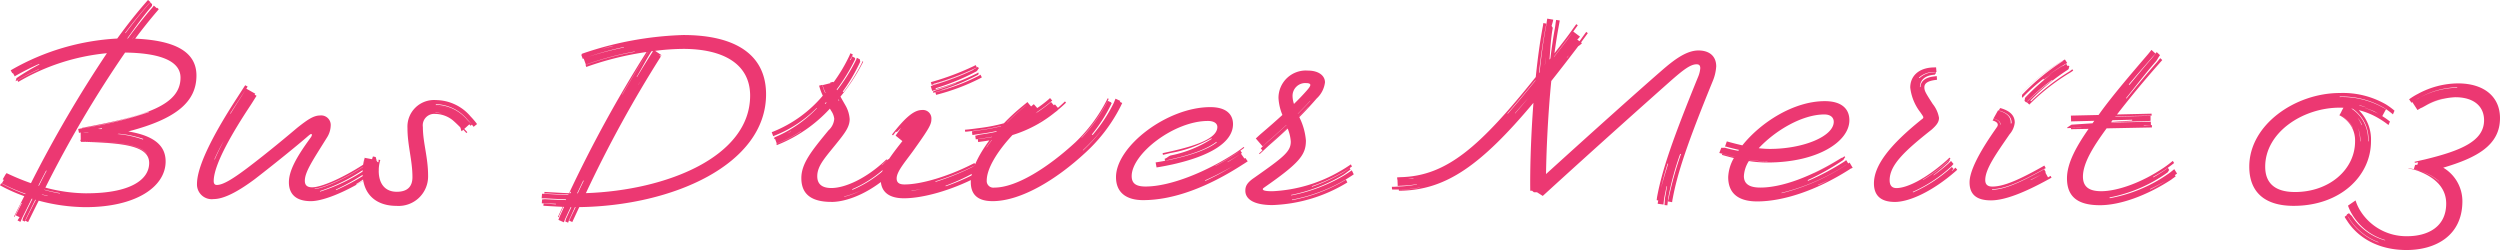 <svg xmlns="http://www.w3.org/2000/svg" width="402.031" height="40.202" viewBox="0 0 402.031 40.202">
  <path id="パス_118946" data-name="パス 118946" d="M6.082-.777q-.461-.108-.919-.237l.019-.038q.463.123.925.231ZM8.061-1.19a24.686,24.686,0,0,1-2.513-.579l.019-.037q1.271.336,2.528.554Zm-2.2-3.693.077.036Q5.314-3.66,4.7-2.433l-.094-.029Q5.234-3.69,5.862-4.883ZM22.024-7.643C20.7-9.172,17.018-9.476,12.059-9.626c-.2-.006-.389-.006-.581-.006h0c.155,0,.366-.01.579,0,4.963.149,8.649.446,9.978,1.973Zm-.6-2.224a16.255,16.255,0,0,0-4.082-.884l.2-.045a15.565,15.565,0,0,1,3.935.835Zm-9.308-1.11c-.1,0-.193,0-.289-.01.1-.009.193-.022.29-.023H12.7l-.141.033Zm2.7-.71.033.1-.178.038q-.25-.007-.507-.011l.652-.133ZM11.9-11.739a61.651,61.651,0,0,0,10.452-2.6l.033.06a62.266,62.266,0,0,1-10.48,2.563l-.2.035C11.749-11.692,11.823-11.725,11.9-11.739Zm-8.323-10.4.008.014c-.176.081-.353.158-.531.232q.26-.125.523-.246ZM12.39-1.218a25.936,25.936,0,0,1-6.653-.92A182.842,182.842,0,0,1,18.556-23.853c4.9.061,8.912,1.062,8.912,4.029,0,4.41-5.544,6.174-15.582,8.022-.077.014-.154.031-.231.047l.017.077c-.222.036-.443.068-.659.11l.126.63c.091-.017.182-.038.273-.06l.012,1.175-.07.012.038.192.049-.008v.131c.2,0,.406,0,.612,0,6.132.21,10.374.588,10.374,3.4,0,2.772-3.192,4.872-10.038,4.872ZM19.756-26.1h-.026q.341-.449.688-.88-.331.435-.662.881ZM3.066,3.192q.8-1.641,1.6-3.228A29.753,29.753,0,0,0,12.18,1.008c8.19,0,12.894-3.318,12.894-7.35,0-2.473-1.734-4.121-6.011-4.827,7.77-2.017,10.967-4.792,10.967-8.991,0-3.677-3.175-5.642-9.853-5.927q1.783-2.388,3.553-4.447c.083-.1.16-.2.24-.3l-.263-.231-.058.073-.472-.415c-.062.074-.108.162-.171.234-1.336,1.541-2.663,3.231-4,5.05H18.9c1.333-1.857,2.6-3.633,3.949-5.19.061-.071.006-.244.068-.315l-.337-.3c-.062.071-.11.155-.172.226-1.268,1.45-2.52,3.036-3.788,4.731l-.055-.047c1.268-1.695,2.548-3.258,3.816-4.707.076-.087.165-.163.241-.25l-.381-.335-.231.26q-2.362,2.689-4.717,5.942A38.226,38.226,0,0,0,.378-21.126L.155-21l.276.493.087-.051.3.542c.046-.026.079-.074.125-.1a40.556,40.556,0,0,1,3.783-1.908l.052.084A38.432,38.432,0,0,0,1.14-19.777c-.121.068-.085.416-.206.487l.025.045c.121-.071.236-.152.357-.22,1.062-.6,2.179-1.185,3.356-1.712l.022.036c-1.177.527-2.305,1.092-3.367,1.7-.031.017-.066.026-.1.043l.148.263.092-.053a34.52,34.52,0,0,1,14.164-4.562A198.714,198.714,0,0,0,3.416-2.85,37.915,37.915,0,0,1-.294-4.368c-.074-.035-.148-.068-.222-.1l-.1.167a.094.094,0,0,0-.02-.013l-.493.852c.061.03.126.053.189.08l-.346.591c.016.008.044,0,.06.007A27.086,27.086,0,0,0,2.546-1.158l-.04.079a27.465,27.465,0,0,1-3.75-1.67c-.045-.024-.08-.064-.125-.087l-.192.331c.044.024.089.045.133.07A25.756,25.756,0,0,0,2.343-.759Q1.615.672.882,2.142C.819,2.268.76,2.4.7,2.524l.094.045c.061-.127.1-.266.162-.392.31-.622.6-1.248.906-1.859l.085.04q-.463.917-.927,1.85C1,2.246.984,2.284.965,2.322l.621.3c-.046.112-.218.3-.325.525l.462.223c.107-.222.193-.455.3-.677Q2.791,1.145,3.544-.36l.111.034Q2.909,1.191,2.145,2.749c-.059.119-.056.268-.114.387l.392.189c.058-.119.089-.252.148-.371C3.093,1.893,3.6.843,4.116-.189l.092.026C3.679.866,3.147,1.912,2.623,2.979c-.035.071-.1.13-.13.2l.469.226.1-.214ZM32.972-6.646l-.053-.033a27.016,27.016,0,0,1,1.516-3C33.865-8.618,33.365-7.592,32.972-6.646ZM48.426.042C50.61.042,54.6-1.722,58-3.948c.475-.31.927-.661,1.379-1.009l-.032-.061c-.453.347-.894.722-1.37,1.033-.722.472-1.454.945-2.2,1.363l-.064-.089c.752-.418,1.427-.986,2.155-1.462.377-.246.673-.637,1.037-.906l-.15-.283c-.37.27-.73.562-1.114.812a34.658,34.658,0,0,1-5.154,2.815l-.059-.081a35.047,35.047,0,0,0,5.116-2.9c.381-.248.7-.612,1.065-.878l-.158-.3c-.374.266-.743.55-1.13.8a28.269,28.269,0,0,1-7.4,3.6l-.045-.084a28.534,28.534,0,0,0,7.347-3.678c.6-.39,1.129-.9,1.7-1.32L58.8-6.809c-.572.416-1.163.837-1.772,1.232-3,1.952-6.242,3.459-7.969,3.677l-.025-.06C50.739-2.168,54-3.649,57.008-5.6c.1-.068.217-.121.321-.189l-.144-.249-.317.2c-3.234,2.1-6.72,3.654-8.232,3.654-.84,0-1.176-.378-1.176-1.05,0-1.47,1.386-3.444,3.57-6.972a3.73,3.73,0,0,0,.588-1.848,1.538,1.538,0,0,0-1.722-1.68c-1.05,0-2.058.714-3.654,1.974C44.9-10.626,41.664-7.9,38.22-5.292c-2.352,1.764-3.906,2.73-4.914,2.73q-.5,0-.5-.63c0-2.6,2.94-7.686,5.922-12.18.332-.5.641-1.021.969-1.53l-.313-.178.107-.155-1.443-.813c-.354.54-.677,1.093-1.023,1.621-.512.783-1.016,1.6-1.522,2.42l-.052-.036c.505-.819,1.035-1.618,1.547-2.4.416-.635.839-1.285,1.268-1.935l-.394-.218c-.427.645-.835,1.295-1.245,1.924-3.15,4.83-6.51,10.71-6.51,13.944A2.369,2.369,0,0,0,32.8-.294c1.512,0,3.654-1.008,6.594-3.192,3.486-2.688,7.182-5.712,8.526-6.888.294-.252.462-.378.546-.378a.111.111,0,0,1,.126.126c0,.126-.042.252-.294.588-2.268,3.108-3.4,5.25-3.4,7.056S45.948.042,48.426.042ZM62.2.8a4.742,4.742,0,0,0,5.082-4.83c0-3.024-.84-5.334-.84-7.854a1.842,1.842,0,0,1,2.016-2.1,4.569,4.569,0,0,1,2.764.993c.376.318.764.691,1.182,1.108.171.17.129.522.283.675l.255-.229c.176.176.34.348.487.522l.16-.127c-.148-.179-.315-.354-.495-.533l.817-.735.2.23.213-.183c-.22-.264-.485-.5-.74-.766a6.8,6.8,0,0,0-5.06-2.429l0-.1a6.855,6.855,0,0,1,5.093,2.491,12.57,12.57,0,0,1,.984,1.156l.553-.444a11.894,11.894,0,0,0-1.025-1.211,7.4,7.4,0,0,0-5.586-2.646,4.277,4.277,0,0,0-4.578,4.494c0,2.814.8,5.166.8,7.9,0,1.428-.714,2.352-2.52,2.352-1.89,0-2.9-1.3-2.9-3.36a5.755,5.755,0,0,1,.21-1.6c.013-.051.024-.1.036-.15l-.273-.052c-.013.049.019.107.005.158-.023.083,0,.172-.018.25l-.173-.031c.019-.079-.187-.2-.164-.286v-.016c.143.02.307.044.309.037l-.307-.058c.043-.126-.141-.325-.088-.475l-.47-.1c-.054.145-.1.294-.141.444l-1.126-.21c0,.012,0,.024-.008.035a7.406,7.406,0,0,0-.33,2.255h-.013a7.4,7.4,0,0,1,.336-2.257c.007-.019.016-.038.022-.058l-.056-.01-.019.058a7.451,7.451,0,0,0-.336,2.31C56.742-.924,59.052.8,62.2.8ZM68.471-14.17v-.038a3.23,3.23,0,0,1,.976.149A4.3,4.3,0,0,0,68.471-14.17Zm.043-1.1v-.013a5.555,5.555,0,0,1,2.5.579A5.653,5.653,0,0,0,68.514-15.274Zm36.15-7.868c.016-.025.03-.05.045-.076l-.24-.162c.123-.016.312.016.354-.053l-1.034-.7a37.68,37.68,0,0,1,4.528-.314c6.384,0,10.752,2.394,10.752,7.518,0,9.812-13.4,15.235-26.41,15.678A198.088,198.088,0,0,1,104.664-23.142ZM89.959,3.069c.32-.691.627-1.38.938-2.061h.118c-.333.688-.671,1.381-1,2.087-.013.028-.053.043-.066.071l.522.236c.012-.028.024-.056.037-.084Q91.052,2.147,91.591,1c15.016-.2,30.041-6.849,30.041-18.139,0-6.426-5-9.534-13.314-9.534a54.825,54.825,0,0,0-16.086,2.94c-.078.028-.155.058-.234.087l.036.1a.462.462,0,0,0-.128.025l.249.69c.049-.019.1-.042.145-.065l.358.995c.068-.028.131-.07.2-.094a48.929,48.929,0,0,1,7.648-2.028l.018.049a49.035,49.035,0,0,0-7.657,2c-.087.032-.178.058-.265.094l.127.353c.087-.037.173-.076.26-.108a50.523,50.523,0,0,1,9.419-2.31A208.206,208.206,0,0,0,89.953-1.235c-.938-.031-2.016-.1-3.685-.193-.092-.005-.182-.008-.27-.012l-.021.252c.088,0,.179-.017.27-.012,1.6.09,2.68.147,3.607.171l-.042.089c-.921-.031-1.994-.1-3.573-.185-.221-.012-.433-.014-.635-.023l-.058.74c.2.008.41-.013.626,0,1.384.08,2.425.132,3.311.16l-.054.114c-.882-.019-1.916-.06-3.27-.138-.186-.011-.37.041-.543.034l-.05.627c.171.007.35-.011.531,0,.638.037,1.217.05,1.744.079l-.01.085C87.3.525,86.729.469,86.092.431c-.08,0-.157-.028-.235-.031l-.034.388c.077,0,.155,0,.234.009,1.1.066,2.038.121,2.858.158q-.316.672-.632,1.355c-.041.088-.077.177-.116.265l.119.054c.039-.089.045-.192.086-.279q.323-.7.638-1.391l.139.006q-.327.715-.66,1.438c-.1.21-.159.435-.251.645l.874.395c.092-.21.159-.432.256-.641q.42-.908.835-1.8l.121,0q-.421.917-.85,1.848c-.065.14-.077.3-.139.444l.465.21c.061-.141.092-.3.156-.436Zm.184-4.552.121.055-.1.2-.144,0Zm2.091-1.794.08.037q-.487,1-.962,2.02h-.106q.493-1.041.989-2.058Zm8.859-15.393-.01-.007q.171-.288.353-.566Q101.265-18.958,101.094-18.67ZM98.524-17.1l-.026-.017c1.374-2.379,2.77-4.659,4.188-6.862l.02,0C101.287-21.776,99.9-19.485,98.524-17.1Zm2.352-2.821-.053-.035c.827-1.368,1.538-2.787,2.379-4.1l.253-.034a1.022,1.022,0,0,1-.054.094C102.545-22.67,101.713-21.308,100.876-19.922Zm-2.123-4.814.023.064a52.164,52.164,0,0,0-5.8,1.523A49.442,49.442,0,0,1,98.752-24.736Zm-1.81-.16.01.029c-.654.159-1.3.316-1.936.48C95.645-24.567,96.288-24.738,96.942-24.9ZM134.2-.658,134.173-.7a15.181,15.181,0,0,0,2.675-.955A13.467,13.467,0,0,1,134.2-.658ZM125.64-11.176l.01.028a5.654,5.654,0,0,1-.591.289q.292-.152.581-.318Zm5.533-4.421-.1-.051c.071-.075.142-.151.213-.228l.055.1-.168.18Zm2.175-.458-.136-.248.037-.045.153.27ZM132.132.168c2.772,0,6.762-1.722,10.122-5.082q.118-.118.233-.237l-.366-.388c-.061.063-.118.13-.178.194l-.462-.488c-.016.016-.015.052-.032.068a18.792,18.792,0,0,1-5.921,3.982l-.074-.087a18.8,18.8,0,0,0,5.9-4c.133-.128.22-.3.347-.434l-.409-.435c-.128.131-.249.27-.383.4-.216.2-.428.411-.648.6l-.026-.028c.22-.192.445-.384.661-.589.07-.066.144-.128.212-.2l-.118-.124c-.068.068-.135.136-.205.2-2.982,2.814-6.384,4.41-8.652,4.41-1.6,0-2.268-.714-2.268-1.89,0-1.806,1.428-3.15,3.612-5.922,1.092-1.386,1.6-2.226,1.6-3.276a5.1,5.1,0,0,0-.672-2.184c-.333-.583-.6-1.044-.809-1.429a30.286,30.286,0,0,0,3.539-5.375c.039-.076.077-.154.115-.231l-.131-.069c-.038.077-.039.174-.077.251a29.516,29.516,0,0,1-2.94,4.69l-.142-.073a28.539,28.539,0,0,0,2.8-4.767c.051-.1-.072-.3-.022-.4l-.5-.266c-.048.1-.071.223-.121.325a28.787,28.787,0,0,1-3.067,4.893l-.063-.125a29.807,29.807,0,0,0,2.968-4.854c.027-.055-.033-.156-.007-.212l-.487-.258c-.025.056-.029.123-.055.179-.067.141-.115.294-.186.435l-.085-.045c.071-.142.161-.272.229-.413s.16-.3.228-.451l-.391-.207c-.067.157-.133.312-.2.465a26.169,26.169,0,0,1-2.523,4.221l-.04-.094-.5.123a.966.966,0,0,0,.045.095l-1.283.322c.012.038.045.07.056.108a7.955,7.955,0,0,0,.425,1.091l-.047.056a9.711,9.711,0,0,1-.414-1.137c-.017-.056-.018-.115-.036-.17l-.525.131c.016.056.036.112.051.169a8.336,8.336,0,0,0,.546,1.443,20.376,20.376,0,0,1-7.98,5.781l-.235.084.238.659c.078-.028.15-.074.228-.1a19.757,19.757,0,0,0,6.774-4.455l.024.066a20.213,20.213,0,0,1-6.713,4.625l-.033.024c-.042-.047-.09-.117-.112-.109l.064.179c-.039.077-.071.179-.131.2l.019.054c.06-.022.118-.048.177-.073l.278.772c.033-.013.063-.035.1-.047a17.982,17.982,0,0,0,3.781-1.956l.011.031a18.021,18.021,0,0,1-3.787,1.94c-.058.021-.117.039-.175.061l.078.216c.058-.023.114-.048.172-.069a23.09,23.09,0,0,0,8.363-5.8l.2.345a2.8,2.8,0,0,1,.5,1.3,2.781,2.781,0,0,1-.924,1.848c-2.73,3.318-4.368,5.334-4.368,7.686,0,2.394,1.386,3.822,4.83,3.822ZM143.808-.42c2.982,0,7.518-1.218,11.8-3.444A4.2,4.2,0,0,0,156.2-4.2l-.294-.546a1.534,1.534,0,0,0-.17.081l-.544-1a1.7,1.7,0,0,0-.378.21,38.864,38.864,0,0,1-5.922,2.394l-.042-.084A39.017,39.017,0,0,0,154.812-5.5l.5-.252-.168-.336-.5.252c-3.738,1.89-8.064,3.192-10.752,3.192-.8,0-1.26-.252-1.26-.966,0-1.218,1.6-2.9,3.024-4.956,2.31-3.234,2.562-3.822,2.562-4.578a1.36,1.36,0,0,0-1.512-1.47c-1.26,0-2.646,1.134-4.83,3.948l.168.126.462-.588.168.042.672-.672-.882,1.26,1.092.882c-.168.21-.294.378-.462.588-2.436,3.108-3.024,4.368-3.024,5.544C140.07-1.428,141.414-.42,143.808-.42Zm1.218-1.218V-1.68c.5-.045,1.038-.113,1.6-.2C146.066-1.774,145.529-1.691,145.026-1.638Zm5.5-.714-.042-.084a32.012,32.012,0,0,0,4.746-2.184c.017,0,.013-.021.006-.044.11-.075.331.06.465.016-.127.071-.247.154-.386.238a36.534,36.534,0,0,1-4.788,2.058Zm-.6-15.428c.375-.112.738-.226,1.093-.342l-.011-.031c-.356.115-.72.234-1.095.35Zm-.941.732.153-.046a34.048,34.048,0,0,0,6.888-2.6c.1-.054.205-.113.307-.171l-.223-.429c-.1.056-.191.134-.294.187a32.012,32.012,0,0,1-4.8,1.988l.01.028c-.638.207-1.311.393-2.02.594-.051.015-.106.016-.156.031Zm-.368-1.7a40.648,40.648,0,0,0,6.342-2.394l0-.014a41.16,41.16,0,0,1-6.344,2.39Zm-.081,1.375c.155-.046.3-.11.464-.155.313-.089.617-.181.914-.274l-.03-.055a33.541,33.541,0,0,0,5.844-2.425c.053-.027.046-.172.1-.2l-.09-.175c-.052.029-.087.09-.14.117a36.717,36.717,0,0,1-6.657,2.562l-.051-.134a36.874,36.874,0,0,0,6.563-2.713c.168-.084.232-.365.4-.456l-.145-.275c-.162.089-.312.2-.478.284l-.263.129.018.059a40.664,40.664,0,0,1-6.341,2.422c-.184.054-.35.16-.53.213l.233.761c.184-.054.365-.12.554-.174,1.176-.338,2.246-.685,3.265-1.055l.011.032c-1.018.37-2.074.758-3.253,1.1-.158.045-.3.143-.45.189Zm-.268-1.271c.113-.034.221-.087.335-.121l.008,0-.022-.069a40.716,40.716,0,0,0,6.612-2.477c.11-.055.228-.094.336-.153l-.2-.375c-.108.058-.214.118-.323.171a42.591,42.591,0,0,1-6.552,2.478l-.337.1ZM157.1-8.595l-.027-.028q.386-.576.832-1.162l.052-.009q-.459.6-.857,1.2Zm15.509.486-.038-.04a30.314,30.314,0,0,0,3.2-3.47A27.022,27.022,0,0,1,172.607-8.109Zm-7.023-4.669-.013-.015c.151-.091.306-.178.463-.264Q165.811-12.914,165.584-12.778ZM163-15.01c.276-.226.549-.45.823-.67-.273.218-.535.458-.811.684a32.7,32.7,0,0,0-2.577,2.35l-.05.015A33.493,33.493,0,0,1,163-15.01ZM158.046.042c4.578,0,10.29-3.486,14.91-7.77a26.011,26.011,0,0,0,5.628-7.35c.113-.221.22-.445.324-.669l-.384-.178a1.148,1.148,0,0,0,.081-.15l-.776-.361c-.127.28-.222.576-.363.851a24.978,24.978,0,0,1-3.313,4.981l-.145-.06a24.888,24.888,0,0,0,3.2-5.038c.015-.029-.126-.127-.112-.156l-.516-.234c-.014.029-.018.063-.033.091a25.177,25.177,0,0,1-4.155,5.851l-.041-.017a25.213,25.213,0,0,0,4.176-5.843c.069-.135.143-.268.207-.4l-.178-.082c-.065.137-.129.275-.2.41a25.273,25.273,0,0,1-5,6.678c-4.284,3.948-9.408,7.266-13.02,7.266a1.065,1.065,0,0,1-1.218-1.134c0-1.861,1.581-4.57,4.134-7.315a20.279,20.279,0,0,0,6.857-3.662q.206-.146.4-.309l.08-.089c.387-.326.849-.726,1.282-1.145L169.7-16c-.362.355-.74.7-1.136,1.041l-.48-.564c-.058.05-.114.1-.171.153l-.478-.561c-.017.015-.014.053-.031.068a20.537,20.537,0,0,1-2.423,1.781c.114-.1.228-.2.343-.3a19.605,19.605,0,0,0,2.041-1.522c.093-.079.2-.14.289-.221l-.355-.416c-.088.083-.175.168-.268.247a19.968,19.968,0,0,1-1.791,1.364l-.548-.622q-.222.177-.441.363l-.428-.491.013-.01-.171-.2c-.28.222-.554.455-.834.684a32.743,32.743,0,0,0-2.949,2.721,27.031,27.031,0,0,1-3.9.765c-.824.105-1.609.221-2.371.278l.043.325c.763-.058,1.546-.184,2.37-.29a28.55,28.55,0,0,0,3.389-.64l.006.046a28.68,28.68,0,0,1-3.39.633c-.442.057-.871.132-1.294.18l.08.592c.423-.048.85-.133,1.292-.19.927-.12,1.805-.27,2.641-.455l-.108.127c-.8.179-1.635.325-2.517.44-.291.038-.567.149-.85.185l.08.592c.282-.036.565-.1.856-.137q.92-.12,1.779-.283l-.039.05q-.84.15-1.735.266c-.181.024-.361.036-.538.06l.065.479c.177-.024.355-.053.535-.077q.644-.085,1.259-.188c-1.887,2.537-2.981,4.975-2.981,6.7,0,2.058,1.176,3.066,3.486,3.066Zm40.362-5.964c.228-.148.456-.292.68-.44l-.385-.544-.143.1L198-7.6q.084-.054.166-.112l-.258-.364c-.21.151-.413.31-.628.451-1.079.709-2.211,1.388-3.369,2l-.017-.031c1.159-.613,2.3-1.276,3.376-1.984.429-.281.848-.585,1.265-.9l-.1-.133c-.413.31-.824.621-1.249.9-4.662,3.066-10.5,5.46-14.532,5.46-1.6,0-2.226-.546-2.226-1.68,0-3.57,6.8-8.862,12.264-8.862,1.008,0,1.512.42,1.512.966,0,1.848-3.444,3.024-7.6,3.948-.409.091-.81.184-1.205.266l.055.271c.4-.082.794-.2,1.2-.294a19.832,19.832,0,0,0,6.6-2.37l.045.1a19.139,19.139,0,0,1-6.557,2.654c-.365.081-.66.462-1.014.536l.065.316c.356-.073.712-.182,1.081-.264,3.123-.7,5.7-1.622,7.179-2.774l.051.1c-1.5,1.155-4.091,2.029-7.218,2.73-.907.2-1.783.352-2.609.484l.15.806c.835-.125,1.715-.3,2.635-.5,5.964-1.344,9.66-3.528,9.66-6.468,0-1.428-.924-2.73-3.654-2.73-6.93,0-15.162,6.3-15.162,11.256,0,2.436,1.6,3.7,4.368,3.7,4.83,0,10.374-2.058,16.128-5.8Zm-6.143,2.706-.044-.084a48.028,48.028,0,0,0,4.494-2.3A41.607,41.607,0,0,1,192.265-3.216Zm3.6-3.018-.021-.038c.56-.332,1.124-.658,1.667-1.014l.232-.149c-.074.055-.149.108-.226.158C196.973-6.92,196.425-6.566,195.864-6.234ZM206.3-16.8a2.05,2.05,0,0,1,2.226-2.142c.42,0,.63.126.63.294,0,.21-.252.546-.63.966q-.82.933-2,2.092A4.1,4.1,0,0,1,206.3-16.8ZM203.07.672A24.633,24.633,0,0,0,215-2.9l.11-.068-.233-.466c-.037.023-.064.064-.1.087a26.222,26.222,0,0,1-8.55,3.223L206.186-.2a26.162,26.162,0,0,0,8.566-3.186c.477-.281.941-.574,1.388-.885l-.313-.649c-.452.308-.906.63-1.387.908a26.307,26.307,0,0,1-8.352,3.13l-.036-.076a26.424,26.424,0,0,0,8.321-3.186c.442-.255.828-.611,1.245-.89l-.121-.249c-.418.279-.836.575-1.28.828a27.46,27.46,0,0,1-4.789,2.179l-.042-.08A27.394,27.394,0,0,0,214.2-4.5c.569-.325,1.12-.662,1.646-1.025l-.167-.348c-.529.361-1.074.717-1.645,1.04A23.844,23.844,0,0,1,203.07-1.554c-.966,0-1.554-.084-1.554-.336,0-.084.042-.126.21-.252,5.67-3.948,6.72-5.25,6.72-7.56a10.157,10.157,0,0,0-1.059-3.756c1.145-1.157,2.055-2.159,2.781-3.006a4.179,4.179,0,0,0,1.344-2.6c0-1.092-1.05-1.89-2.73-1.89a4.4,4.4,0,0,0-4.746,4.41,8.269,8.269,0,0,0,.63,2.724q-1.508,1.38-3.4,2.988c-.307.26-.59.536-.877.794l1.1,1.278c.292-.267.574-.56.889-.833,1.078-.932,2.046-1.806,2.914-2.62l.011.029c-.866.811-1.831,1.683-2.906,2.612-.432.373-.821.765-1.216,1.123l.276.324c-.184.171-.365.338-.546.5l.088.105c.567-.508,1.136-1.075,1.775-1.632,1.011-.879,1.92-1.706,2.739-2.478a6.526,6.526,0,0,1,.5,2.1c0,1.6-1.134,2.478-5.922,5.838-1.176.8-1.386,1.386-1.386,2.058C198.7-.42,199.836.672,203.07.672Zm-.387-9.932c1.026-.892,1.95-1.73,2.78-2.513l0,.012c-.831.781-1.753,1.617-2.779,2.508-.213.185-.418.37-.619.555.2-.187.4-.377.612-.562Zm6.145-5.9.012.012q-.673.73-1.5,1.567l-.007-.016C207.882-14.149,208.379-14.671,208.827-15.156Zm.288-.931.021.021c-.563.625-1.218,1.318-1.977,2.08l-.012-.029c.755-.759,1.407-1.449,1.968-2.072Zm57.5,10.081.084.042c-.456,1.458-.845,2.741-1.154,3.943.268-1.2.614-2.5,1.07-3.985ZM266.7-.42a46.534,46.534,0,0,1,1.932-7.14l.126.042a54.282,54.282,0,0,0-1.974,7.1l-.126.5.672.126c.042-.168.042-.336.084-.5.756-4.116,2.31-8.82,6.426-18.9a7.3,7.3,0,0,0,.588-2.436c0-1.68-1.134-2.562-2.856-2.562-1.974,0-3.99,1.554-5.964,3.276-3.524,3.059-10.618,9.4-18.55,16.6.066-4.167.328-9.684.845-14.965q1.941-2.441,4.1-5.284l.238-.315a2.662,2.662,0,0,0,.6-.488l-.15-.114c.372-.507.733-1.008,1.09-1.5l-.258-.193c-.356.49-.713.993-1.083,1.5l-.355-.271a3.353,3.353,0,0,0,.435-.471l-1.082-.82q.371-.509.73-1.007l-.242-.181c-.57.788-1.139,1.612-1.769,2.43q-.891,1.159-1.738,2.25c.181-1.358.382-2.664.6-3.888l.252-1.386-.588-.084c-.084.462-.126.924-.21,1.386-.277,1.508-.509,3.128-.712,4.812l-.144.184c.139-1.777.232-3.514.52-5.081,0-.087-.118-.212-.179-.342.087-.324.2-.651.263-1l-.966-.168c-.084.462-.126.924-.21,1.344-.428,2.218-.748,4.689-1.026,7.279l-.1.127c.287-2.613.648-5.141,1.086-7.406a2.459,2.459,0,0,0,.084-.546l-.462-.084c-.042.21-.042.378-.084.546-.465,2.454-.841,5.25-1.135,8.132-8.968,11.21-14.308,15.886-21.629,16.1-.222.007-.441.027-.66.034l.014.342.037,0,.042,1.034c.205,0,.411-.026.619-.032a17.794,17.794,0,0,0,2.464-.251l0,.054a17.9,17.9,0,0,1-2.462.3c-.529.015-1.046.089-1.562.068l.019.431c.514.024,1.034.016,1.561,0a18.394,18.394,0,0,0,2.9-.312v.028a18.394,18.394,0,0,1-2.9.3c-.154,0-.307,0-.46,0l.008.193c.152,0,.305-.005.459-.009,7.122-.2,12.712-4.03,21.176-14.13-.41,5.4-.559,10.665-.512,14.13h.294l.294.252h.5l.924.588c8.694-7.938,16.716-15.078,20.5-18.438,2.058-1.806,3.234-2.73,4.242-2.73.42,0,.588.21.588.63a4.412,4.412,0,0,1-.294,1.26c-4.2,10.29-5.838,15.12-6.636,19.362-.042.21-.042.378-.084.588l.26.065a4.267,4.267,0,0,0-.092.523l.924.126c.042-.378.084-.756.126-1.092.126-.63.252-1.218.378-1.848h.084c-.126.63-.21,1.26-.336,1.848-.042.378-.042.756-.084,1.176l.462.042ZM225.742-3.675l0,.06a6.359,6.359,0,0,1-.918.054c.308-.031.614-.07.916-.114Zm16.345-10.394-.031-.029q1.026-1.169,2.145-2.449-1.088,1.309-2.114,2.479Zm-1.186.051-.047-.045c1.4-1.584,2.9-3.364,4.5-5.354l-.009.09C243.763-17.354,242.294-15.587,240.9-14.018Zm5.956-7.738q.094-.714.2-1.412C246.989-22.622,246.923-22.068,246.858-21.756Zm3.573-1.26-.028-.022a3.712,3.712,0,0,1,.321-.361Zm-.055-2.808c.342-.445.671-.889.991-1.327-.277.379-.6.872-.965,1.347q-1.067,1.39-2.07,2.683l.009-.071Q249.33-24.461,250.376-25.825ZM283.038-8.358a15,15,0,0,1-1.773-.115C283.9-11.3,288.242-13.9,291.816-13.9c1.008,0,1.512.5,1.512,1.176C293.328-10.374,288.414-8.358,283.038-8.358ZM295.764-5c.107-.068.213-.138.317-.208a.974.974,0,0,0,.292-.118l-.5-.839c-.073.048-.145.1-.217.149l-.325-.538c-.121.079-.228.184-.351.261A39.893,39.893,0,0,1,289.2-3.226l-.068-.106a40.946,40.946,0,0,0,5.689-3.217c.155-.1.2-.372.355-.47l-.1-.158c-.153.1-.307.2-.462.295a42.348,42.348,0,0,1-4.5,2.47l-.006-.01a42.237,42.237,0,0,0,4.505-2.465c.008,0,.016-.007.024-.012l-.027-.045-.023.014c-4.83,3.024-9.576,4.788-13.062,4.788-1.638,0-2.646-.5-2.646-1.848a4.935,4.935,0,0,1,.8-2.418,19.45,19.45,0,0,0,2.976.234c8.064,0,13.188-3.36,13.188-6.8,0-1.764-1.176-3.066-3.948-3.066-5.034,0-10.334,3.446-13.26,7.108-.759-.17-1.549-.371-2.364-.6l-.137-.036-.294.826c.048.013.106,0,.154.011.732.205,1.429.379,2.093.525q-.054.076-.107.154c-.654-.119-1.341-.267-2.059-.469-.21-.059-.467.024-.672-.031l-.328.85c.213.057.436.1.659.164.633.18,1.226.335,1.785.468l-.008.013c-.558-.134-1.15-.289-1.782-.468-.058-.016-.113-.036-.17-.05l-.065.182c.058.015.116.028.174.044.622.176,1.2.329,1.751.461a6.687,6.687,0,0,0-.911,3.067c0,2.394,1.386,3.906,4.662,3.906C285.138.084,290.472-1.638,295.764-5ZM290.833-2.54l-.026-.039c.564-.255,1.143-.514,1.727-.788q-.855.444-1.7.827Zm-5.88,1.3-.031-.056a33.674,33.674,0,0,0,10.367-4.481,1.26,1.26,0,0,1,.119-.066l-.114.074a33.805,33.805,0,0,1-10.341,4.529Zm-2.269-5.1a19.008,19.008,0,0,1-2.9-.231l.012-.019a19.292,19.292,0,0,0,2.891.224ZM309.33-21.462c-2.436.084-3.7,1.47-3.7,3.234a7.977,7.977,0,0,0,1.6,3.948c.378.546.5.714.5.84s-.042.168-.21.294c-5.25,4.2-7.728,7.476-7.728,10.332,0,2.016,1.176,2.982,3.36,2.982,2.394,0,6.132-1.764,9.744-4.914.1-.086.194-.173.29-.261L312.9-5.35c-.1.089-.183.191-.282.278s-.172.171-.264.249l-.042-.048c.091-.078.165-.178.257-.257.006-.005-.005-.032,0-.037l-.263-.31c-.006.006,0,.031,0,.036a22.963,22.963,0,0,1-6.218,4.069l-.063-.079a22.886,22.886,0,0,0,6.2-4.085c.137-.12.235-.281.365-.4l-.4-.485c-.132.125-.254.265-.393.387a29.417,29.417,0,0,1-2.393,1.92l-.04-.041a30.286,30.286,0,0,0,2.347-1.979c.125-.11.187-.295.306-.408l-.07-.085c-.12.114-.23.241-.356.352A26.723,26.723,0,0,1,307.7-3.372l-.036-.037A26.587,26.587,0,0,0,311.575-6.3c.18-.158.356-.315.524-.477l-.151-.185c-.168.163-.337.331-.518.491-3.234,2.856-6.258,4.41-8.022,4.41-.756,0-1.092-.462-1.092-1.26,0-2.436,2.352-4.662,6.762-8.148.8-.714,1.176-1.218,1.176-1.89a4.856,4.856,0,0,0-1.008-2.226c-1.134-1.764-1.344-2.1-1.344-2.688s.462-1.008,1.806-1.176c.08-.01.157-.024.231-.033l-.055-.592c-.093.006-.185.038-.284.047-1.632.142-2.3.831-2.326,1.723h-.088c.022-.937.589-1.86,2.363-1.99.082-.006.133-.224.216-.228l-.023-.2c-.088,0-.174.039-.265.045a3.409,3.409,0,0,0-2.356.928l-.1-.07a3.533,3.533,0,0,1,2.443-.911c.131-.008.262.008.384.005l-.063-.748c-.148,0-.3.008-.458.013ZM325.017-3.345l-.025-.044c.566-.285,1.171-.573,1.794-.9C326.17-3.949,325.583-3.63,325.017-3.345Zm-3.228-9.1c.065-.809-.34-1.568-1.739-2.01-.061-.019-.116-.044-.17-.066a1.336,1.336,0,0,1,.2.029c1.417.447,1.893,1.184,1.841,2.015ZM318.612-.084c2.184,0,5.334-1.218,9.282-3.4l.026-.014c.023.031.043.054.049.052l-.033-.06.417-.232-.155-.285c-.138.078-.271.167-.411.247l-.442-.8a.245.245,0,0,0,.095-.017l-.286-.52c-.04.024-.068.071-.108.093C323.427-3,320.737-1.793,318.779-1.79l.01-.1c1.945,0,4.623-1.161,8.231-3.174.131-.073.271-.128.4-.2l-.229-.419c-.127.076-.254.155-.386.229-3.528,1.974-6.09,3.15-7.98,3.15-.84,0-1.134-.42-1.134-1.05,0-1.806,1.806-4.284,3.906-7.35a3.39,3.39,0,0,0,.84-1.89c0-.924-.5-1.764-2.1-2.268-.084-.026-.167-.046-.247-.066l-.241.4a.651.651,0,0,0-.1-.031l-.738,1.319c.06.013.129.017.192.037.669.21.976.543.926.936l-.058.021c.056-.385-.221-.728-.883-.936-.05-.016-.092-.038-.139-.049l-.18.308c.039.009.08.019.121.032.672.21.882.588.588,1.008-.8,1.176-4.41,6.132-4.41,8.9C315.168-1.134,316.176-.084,318.612-.084Zm5.71-16.438-.005-.006q.322-.324.654-.627Q324.643-16.846,324.322-16.522Zm.457,1.035q.129-.132.259-.263a33.826,33.826,0,0,1,6.3-4.872c.172-.108.336-.221.5-.328l-.139-.217c-.165.106-.309.252-.481.36a34.168,34.168,0,0,0-6.174,4.8l-.085-.129a33.74,33.74,0,0,1,6.058-4.983.322.322,0,0,0,.1-.194.073.073,0,0,0,.052-.007l-.035-.055a.32.32,0,0,1,.1-.189l-.126-.2-.155.1-.26-.4c-.067.043-.113.118-.181.161-.679.435-1.3.859-1.882,1.274a36.6,36.6,0,0,0-4.5,4.02c-.11.112-.035.4-.142.51l.3.279c.107-.112.2-.238.308-.348a29.882,29.882,0,0,1,3.836-3.277l.061.058a30.086,30.086,0,0,0-3.867,3.248c-.088.088-.189.164-.274.253Zm-1.513-1.567c.038-.041.071-.088.1-.133l.071-.075a36.238,36.238,0,0,1,6.67-5.245l-.014-.021a36.154,36.154,0,0,0-6.66,5.262.851.851,0,0,0-.067.079l-.114.124Zm.627.22a30.448,30.448,0,0,1,3.145-2.79l0-.006q.3-.231.618-.457c.722-.533,1.5-1.071,2.375-1.637l.029.026c-.877.564-1.674,1.086-2.4,1.611q-.314.232-.614.464l.077.12c.48-.367.981-.741,1.515-1.123.46-.339.95-.679,1.48-1.022l-.055-.049.416-.267c.126-.081.27-.129.394-.207l-.371-.577c-.123.078-.249.156-.375.238l-.008.005.028.044a35.318,35.318,0,0,0-6.513,5.376c-.071.072.01.287-.059.361l.137.129C323.774-16.67,323.823-16.763,323.893-16.834Zm20.324,15-.041-.058c.86-.422,1.745-.868,2.607-1.381A28.935,28.935,0,0,1,344.218-1.835Zm-1.026-10.3v-.058l1.076.009.021.011-.021,0Zm-5.092-.761.057-.076,3.161-.08.005.139-3.372.221Zm9.576,9.408c.221-.144.43-.3.641-.458l-.131-.207c.119-.076.236-.155.349-.241l-.443-.709c-.323.247-.63.525-.972.753a23.87,23.87,0,0,1-9.392,3.916l-.063-.118a23.649,23.649,0,0,0,9.322-4.007c.13-.087.173-.309.3-.4l-.228-.359c-.126.093-.24.205-.37.294-.648.439-1.3.863-1.958,1.233l-.049-.072c.663-.37,1.335-.758,1.984-1.2.485-.328.953-.669,1.4-1.029l-.212-.344c-.446.362-.9.724-1.39,1.055-3.57,2.436-7.518,3.822-10.122,3.822-2.016,0-2.94-.756-2.94-2.352,0-2.339,1.972-5.232,3.805-7.755l7.073-.141.217-.009-.007-.382-.158.017-.011-.575-.059.016-6.3.147v-.052l6.3-.216V-13l.021.064-.014-.764-.02.018-5.646.143.052-.068,5.594-.111.2.01-.006-.323-.2.008-5.363.124c1.944-2.523,4.455-5.557,6.707-8.1.189-.214.38-.433.575-.652l-.328-.3c-.192.221-.362.458-.551.673-1.594,1.812-3.31,3.88-4.877,5.822l-.071-.066c1.568-1.942,3.2-4.088,4.79-5.9.26-.3.412-.7.677-1.01l-.535-.495c-.261.312-.488.646-.747.944-1.184,1.362-2.433,2.869-3.658,4.343l-.088-.082c1.225-1.474,2.518-2.94,3.7-4.3.193-.223.4-.436.594-.667l-.643-.595c-.189.235-.369.473-.561.7-2.562,2.982-5.586,6.51-7.6,9.282l-.351.486-4.4.1-.049,0,.037.966.048-.036,3.681-.093q-.144.2-.289.4l-3.371.22-.694.456,0,.106.71-.035,1.562-.038v.026l-1.562.025-.112,0,.007.189.112,0,2.717-.054c-1.814,2.611-3.473,5.417-3.473,7.95,0,3.024,1.806,4.326,5.292,4.326,3.276,0,7.56-1.554,11.55-4.158ZM367.5-1.428c-3.318,0-4.788-1.512-4.788-4.074,0-5.544,6.09-9.492,11.97-9.492q.3,0,.608.017l-.32.581.018.008-.3.546.03.016-.046-.023-.04.073a4.53,4.53,0,0,1,.852.547,4.476,4.476,0,0,1,1.68,3.654c0,4.536-4.158,8.148-9.66,8.148Zm12.222-8.148a6.583,6.583,0,0,0-1.966-5.019,11.906,11.906,0,0,1,3.142,1.281,13.812,13.812,0,0,1,1.638,1.113l.238-.558a11.42,11.42,0,0,0-1.236-.874l.6-1.112c-.1-.066-.218-.106-.318-.169a13.491,13.491,0,0,0-7.129-1.782v-.085a13.439,13.439,0,0,1,7.152,1.827,12.114,12.114,0,0,1,1.41,1.042l.254-.594a11.272,11.272,0,0,0-1.349-.993,13.815,13.815,0,0,0-7.476-1.848c-7.056,0-14.532,5.04-14.532,11.844,0,3.822,2.184,6.3,7.14,6.3C374.766.8,379.722-3.99,379.722-9.576Zm-1.753-.006a6.694,6.694,0,0,0-.324-2.136,5.862,5.862,0,0,1,.378,2.136Zm.244-2.625a6.839,6.839,0,0,0-.655-1.209,5.014,5.014,0,0,1,.712,1.185Zm-1.416.491a4.494,4.494,0,0,0-1.258-1.58,4.477,4.477,0,0,0-.721-.477,4.017,4.017,0,0,1,.728.469,4.5,4.5,0,0,1,1.271,1.58Zm2.449,2.133a5.9,5.9,0,0,0-2.46-5.12,2.089,2.089,0,0,0-.26-.144c.092.014.184.029.275.046l.047.028a5.967,5.967,0,0,1,2.47,5.19Zm-.4-5.315.014-.018c.466.152.921.312,1.348.492.262.147.515.3.762.448A11.526,11.526,0,0,0,378.844-14.9Zm-1.014-.442.033-.042a7.437,7.437,0,0,1,1.151.373C378.633-15.135,378.236-15.246,377.83-15.34Zm13.526-1.124h.042a12.852,12.852,0,0,0-2.883,1.1,11.151,11.151,0,0,1,2.841-1.1Zm-3.738-.168a12.685,12.685,0,0,1,5.964-1.638v.084a12.738,12.738,0,0,0-5.964,1.554c-.218.131-.437.251-.655.371.209-.13.423-.255.655-.371ZM385.434,7.9c4.7,0,8.988-2.31,8.988-7.854a6.262,6.262,0,0,0-3.081-5.388c5.43-1.6,9.129-3.621,9.129-7.968,0-3.444-2.562-5.586-6.762-5.586a13.664,13.664,0,0,0-6.426,1.68,10.055,10.055,0,0,0-1.428.882l.378.546.147-.094.819,1.27c.208-.116.415-.244.63-.37v.034c.168-.084.378-.21.546-.294a10.73,10.73,0,0,1,4.914-1.428c2.982,0,4.62,1.47,4.62,3.7,0,3.318-3.612,4.872-9.492,6.3l-1.68.378.042.168.534-.089-.136.407c-.119,0-.237.006-.356.018l-.21.672a6.8,6.8,0,0,1,1.134.336,7.814,7.814,0,0,1,2.94,1.638v.042a8.462,8.462,0,0,0-2.94-1.68,8.917,8.917,0,0,0-1.974-.462l-.042.042a7.34,7.34,0,0,1,1.974.546c2.73,1.134,4.116,2.856,4.116,5.082,0,3.864-3.108,5.25-6.258,5.25a8.715,8.715,0,0,1-7.518-4.032,7.2,7.2,0,0,1-.8-1.722l-1.218.84a7.854,7.854,0,0,0,.84,1.68A9.2,9.2,0,0,0,382.032,6.3l-.084.042A9.3,9.3,0,0,1,376.7,2.52c-.126-.21-.378-.336-.5-.546l-.378.21c.126.252.294.462.42.672a9.522,9.522,0,0,0,4.7,3.78l-.042.042a9.408,9.408,0,0,1-4.7-3.822c-.126-.168-.21-.378-.336-.588l-.378.294a3.838,3.838,0,0,0,.336.546C377.5,5.8,380.772,7.9,385.434,7.9Z" transform="translate(1.561 32.306)" fill="#ec3872"/>
</svg>
